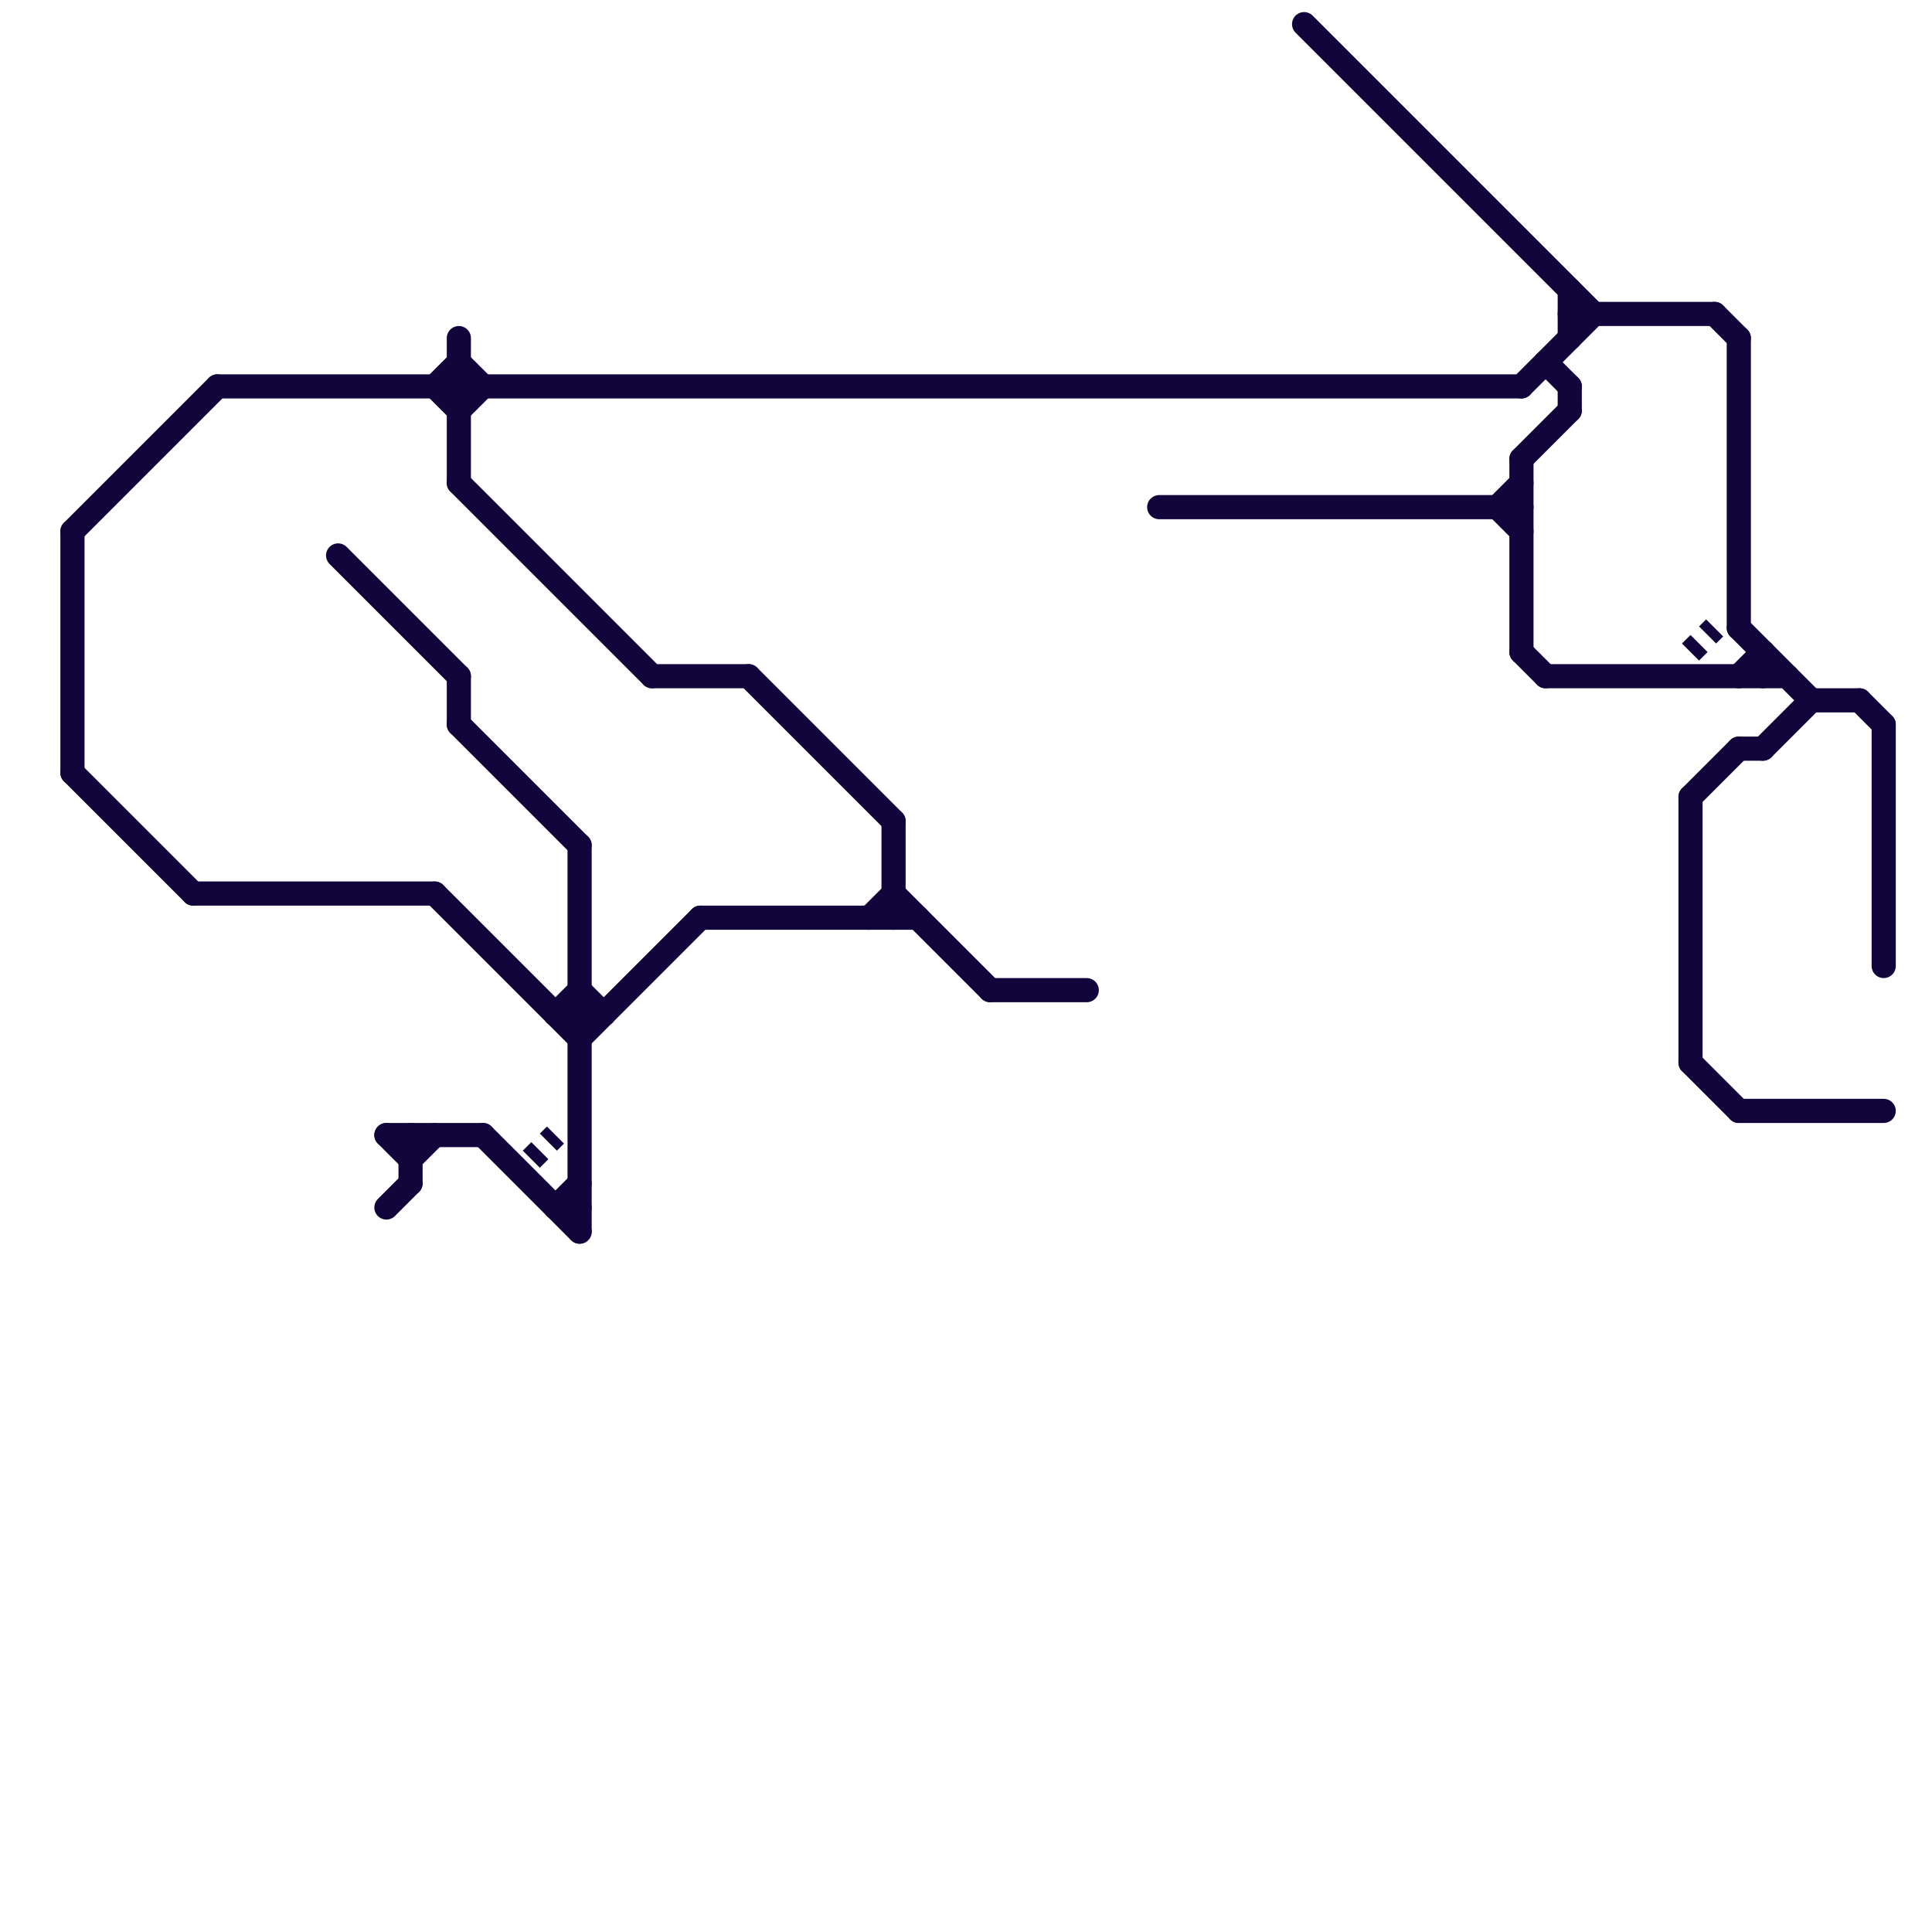 
<svg version="1.1" xmlns="http://www.w3.org/2000/svg" viewBox="0 0 80 80">
<style>text { font: 1px Helvetica; font-weight: 600; white-space: pre; dominant-baseline: central; } line { stroke-width: 1; fill: none; stroke-linecap: round; stroke-linejoin: round; } .c0 { stroke: #11053b } .w1 { stroke-width: 1; }.l2 { stroke-dasharray: .5 .5; stroke-linecap: butt; }</style><defs><g id="wm-xf"><circle r="1.2" fill="#000"/><circle r="0.9" fill="#fff"/><circle r="0.6" fill="#000"/><circle r="0.3" fill="#fff"/></g><g id="wm"><circle r="0.6" fill="#000"/><circle r="0.3" fill="#fff"/></g></defs><line class="c0 " x1="27" y1="28" x2="31" y2="28"/><line class="c0 " x1="72" y1="46" x2="78" y2="46"/><line class="c0 " x1="3" y1="22" x2="3" y2="32"/><line class="c0 " x1="19" y1="14" x2="19" y2="20"/><line class="c0 " x1="9" y1="16" x2="63" y2="16"/><line class="c0 " x1="18" y1="37" x2="24" y2="43"/><line class="c0 " x1="31" y1="28" x2="37" y2="34"/><line class="c0 " x1="18" y1="16" x2="19" y2="15"/><line class="c0 " x1="63" y1="19" x2="65" y2="17"/><line class="c0 " x1="65" y1="13" x2="71" y2="13"/><line class="c0 " x1="24" y1="41" x2="25" y2="42"/><line class="c0 " x1="29" y1="38" x2="38" y2="38"/><line class="c0 " x1="23" y1="50" x2="24" y2="49"/><line class="c0 " x1="37" y1="37" x2="41" y2="41"/><line class="c0 " x1="64" y1="15" x2="65" y2="16"/><line class="c0 " x1="16" y1="47" x2="17" y2="48"/><line class="c0 " x1="70" y1="33" x2="70" y2="44"/><line class="c0 " x1="14" y1="23" x2="19" y2="28"/><line class="c0 " x1="62" y1="21" x2="63" y2="22"/><line class="c0 " x1="16" y1="47" x2="20" y2="47"/><line class="c0 " x1="20" y1="47" x2="24" y2="51"/><line class="c0 " x1="54" y1="1" x2="66" y2="13"/><line class="c0 " x1="41" y1="41" x2="45" y2="41"/><line class="c0 " x1="72" y1="26" x2="75" y2="29"/><line class="c0 " x1="73" y1="27" x2="73" y2="28"/><line class="c0 " x1="78" y1="30" x2="78" y2="40"/><line class="c0 " x1="3" y1="22" x2="9" y2="16"/><line class="c0 " x1="24" y1="35" x2="24" y2="51"/><line class="c0 " x1="63" y1="16" x2="66" y2="13"/><line class="c0 " x1="65" y1="16" x2="65" y2="17"/><line class="c0 " x1="18" y1="16" x2="19" y2="17"/><line class="c0 " x1="3" y1="32" x2="8" y2="37"/><line class="c0 " x1="19" y1="15" x2="20" y2="16"/><line class="c0 " x1="71" y1="13" x2="72" y2="14"/><line class="c0 " x1="17" y1="48" x2="18" y2="47"/><line class="c0 " x1="36" y1="38" x2="37" y2="37"/><line class="c0 " x1="75" y1="29" x2="77" y2="29"/><line class="c0 " x1="70" y1="33" x2="72" y2="31"/><line class="c0 " x1="19" y1="28" x2="19" y2="30"/><line class="c0 " x1="65" y1="12" x2="65" y2="14"/><line class="c0 " x1="72" y1="28" x2="73" y2="27"/><line class="c0 " x1="23" y1="42" x2="24" y2="41"/><line class="c0 " x1="63" y1="19" x2="63" y2="27"/><line class="c0 " x1="73" y1="31" x2="75" y2="29"/><line class="c0 " x1="24" y1="43" x2="29" y2="38"/><line class="c0 " x1="72" y1="14" x2="72" y2="26"/><line class="c0 " x1="8" y1="37" x2="18" y2="37"/><line class="c0 " x1="19" y1="30" x2="24" y2="35"/><line class="c0 " x1="77" y1="29" x2="78" y2="30"/><line class="c0 " x1="16" y1="50" x2="17" y2="49"/><line class="c0 " x1="17" y1="47" x2="17" y2="49"/><line class="c0 " x1="23" y1="42" x2="25" y2="42"/><line class="c0 " x1="19" y1="17" x2="20" y2="16"/><line class="c0 " x1="23" y1="50" x2="24" y2="50"/><line class="c0 " x1="62" y1="21" x2="63" y2="20"/><line class="c0 " x1="19" y1="20" x2="27" y2="28"/><line class="c0 " x1="64" y1="28" x2="74" y2="28"/><line class="c0 " x1="63" y1="27" x2="64" y2="28"/><line class="c0 " x1="72" y1="31" x2="73" y2="31"/><line class="c0 " x1="48" y1="21" x2="63" y2="21"/><line class="c0 " x1="70" y1="44" x2="72" y2="46"/><line class="c0 " x1="37" y1="34" x2="37" y2="38"/><line class="c0 l2" x1="22" y1="48" x2="23" y2="47"/><line class="c0 l2" x1="70" y1="27" x2="71" y2="26"/>
</svg>
